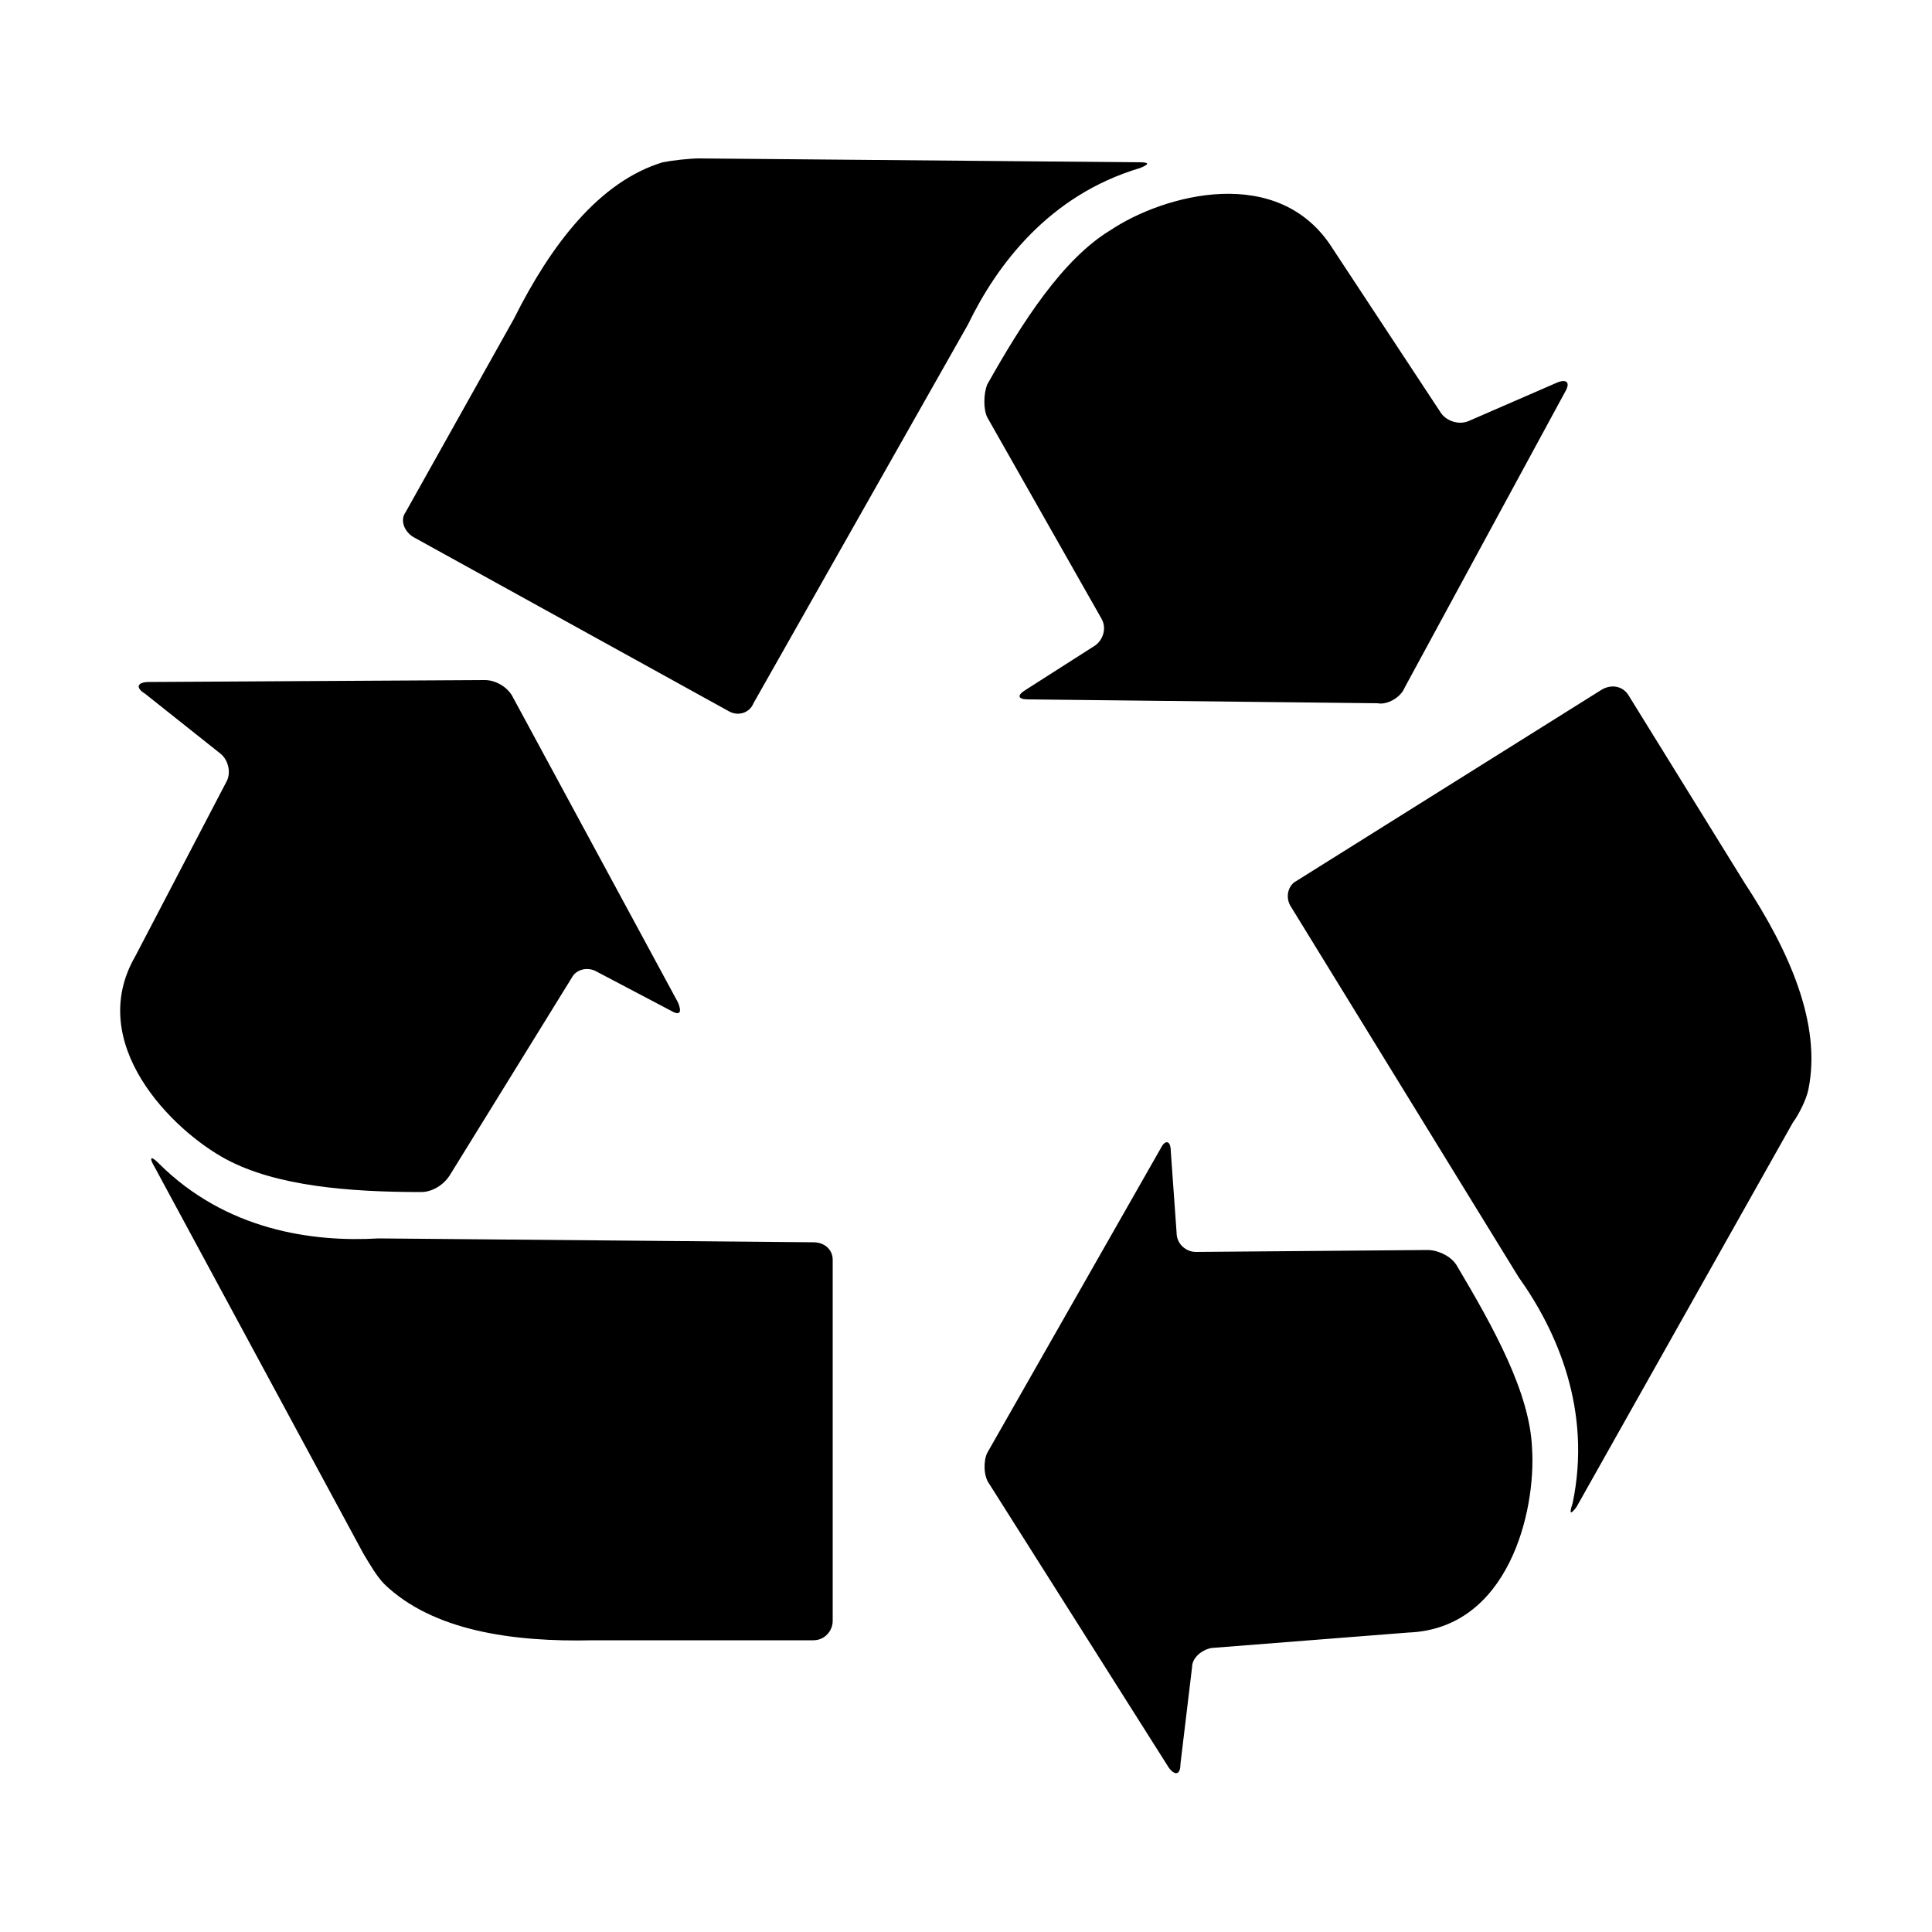 <svg width="64" height="64" viewBox="0 0 1000 1000" xmlns="http://www.w3.org/2000/svg"><path d="M75 359l39 31c4 3 6 10 3 15l-47 90c-26 45 19 90 47 105 26 14 64 17 101 17 6 0 12-4 15-9l63-102c2-4 8-6 13-3l38 20c5 3 6 1 4-4l-86-159c-3-5-9-8-14-8l-174 1c-6 0-7 3-2 6zm5 245l108 200c3 5 7 12 11 16 25 24 66 30 108 29h114c6 0 10-5 10-10V652c0-5-4-9-10-9l-225-2c-34 2-79-4-114-39-4-4-5-3-2 2zm726-406l-46 20c-5 2-11 0-14-4l-56-85c-28-45-88-28-115-10-25 15-46 48-64 80-2 5-2 13 0 17l59 104c3 5 1 11-3 14l-36 23c-5 3-4 5 1 5l181 2c5 1 12-3 14-8l83-153c3-5 1-7-4-5zM590 84l-228-2c-5 0-14 1-19 2-33 10-58 43-77 81l-56 100c-3 4-1 10 4 13l163 90c5 3 11 1 13-4l111-196c15-31 42-67 89-81 5-2 5-3 0-3zm21 829l6-50c0-5 5-9 10-10l102-8c52-2 66-63 64-95-1-29-20-63-39-95-3-5-10-8-15-8l-120 1c-5 0-10-4-10-10l-3-42c0-6-3-6-5-2l-90 158c-2 4-2 12 1 16l93 147c3 4 6 4 6-2zm205-133l112-199c3-4 7-12 8-17 7-34-10-72-33-107l-60-97c-3-5-9-6-14-3l-158 99c-4 2-6 8-3 13l118 192c20 28 38 69 28 117-2 6-1 6 2 2z"/></svg>